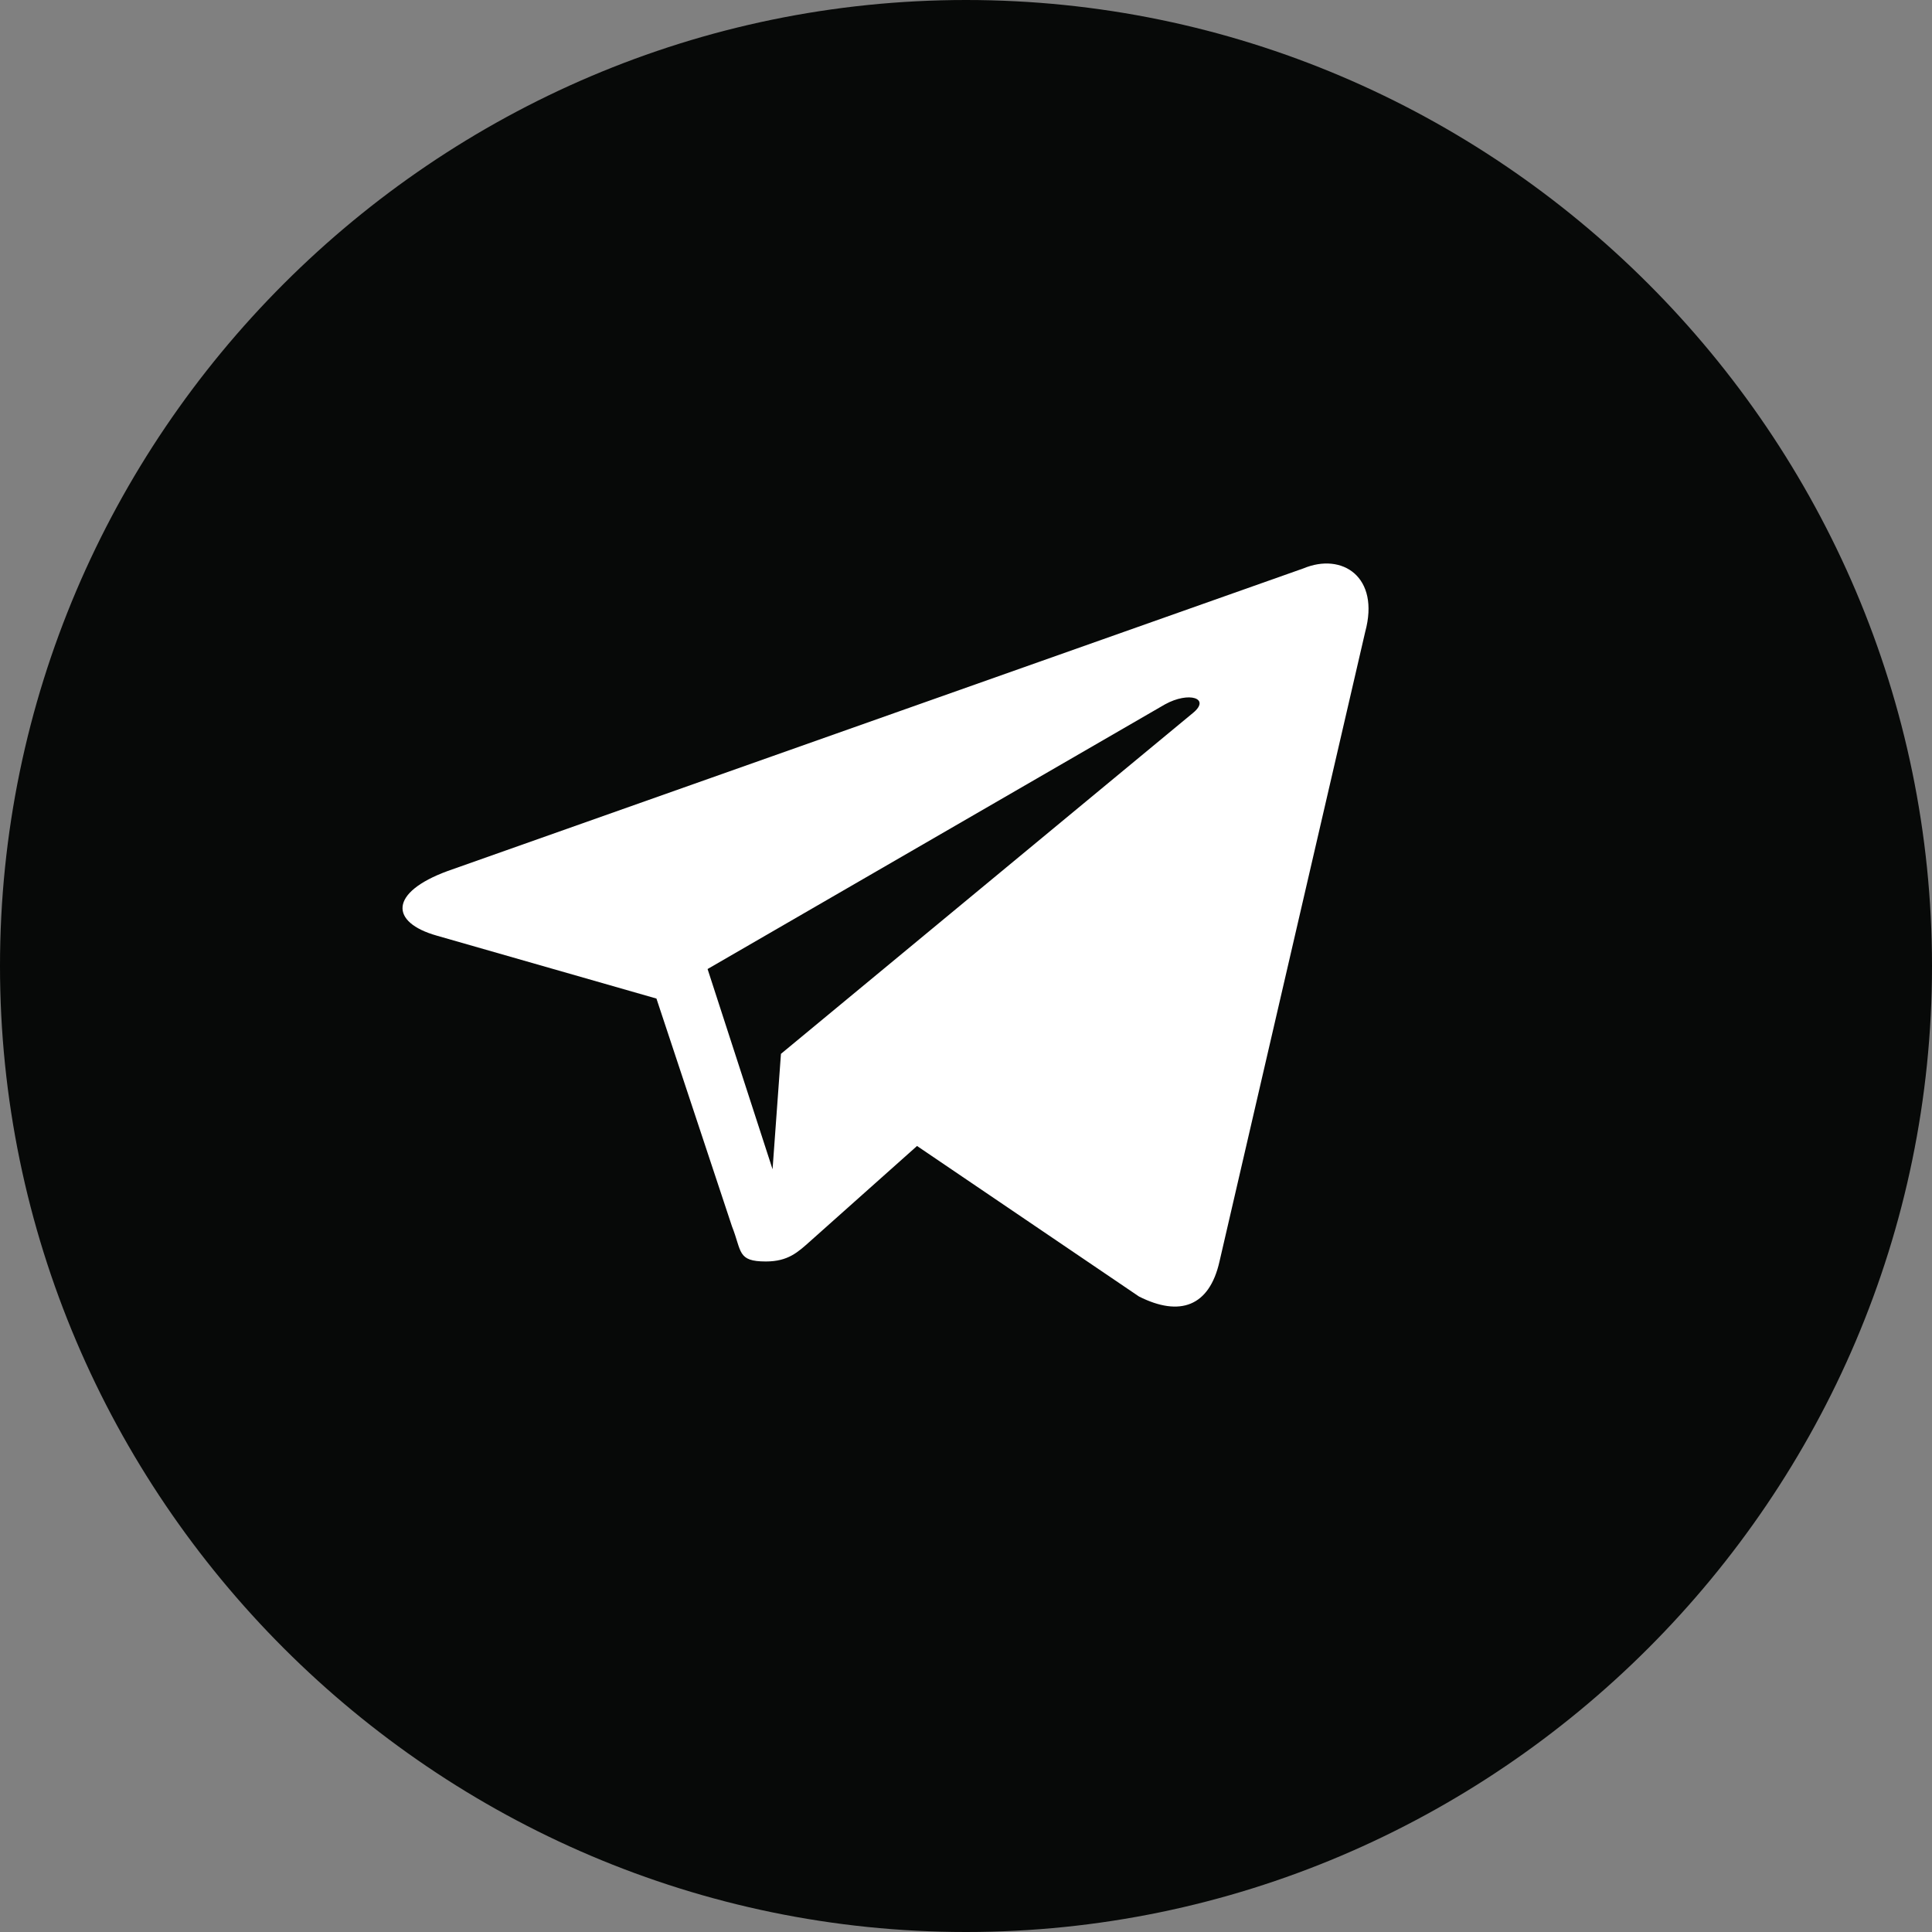 <?xml version="1.0" encoding="UTF-8"?> <svg xmlns="http://www.w3.org/2000/svg" width="32" height="32" viewBox="0 0 32 32" fill="none"><rect x="0" y="0" width="32" height="32" fill="#808080" stroke="none"/> <path d="M16 32C7.2 32 0 24.8 0 16C0 7.2 7.2 0 16 0C24.8 0 32 7.2 32 16C32 24.8 24.8 32 16 32Z" fill="#070908"></path> <path fill-rule="evenodd" clip-rule="evenodd" d="M10.873 16.54L12.124 20.313C12.289 20.728 12.208 20.894 12.685 20.894C13.053 20.894 13.215 20.741 13.421 20.557L15.189 18.981L18.865 21.474C19.541 21.815 20.03 21.639 20.198 20.897L22.612 10.466C22.859 9.558 22.234 9.145 21.587 9.415L7.414 14.427C6.446 14.782 6.453 15.277 7.237 15.498L10.875 16.54L10.873 16.539V16.54ZM11.72 16.05L19.295 11.667C19.693 11.447 20.058 11.565 19.759 11.809L12.935 17.455L12.796 19.367L11.72 16.051V16.05V16.05Z" fill="white"></path> </svg> 